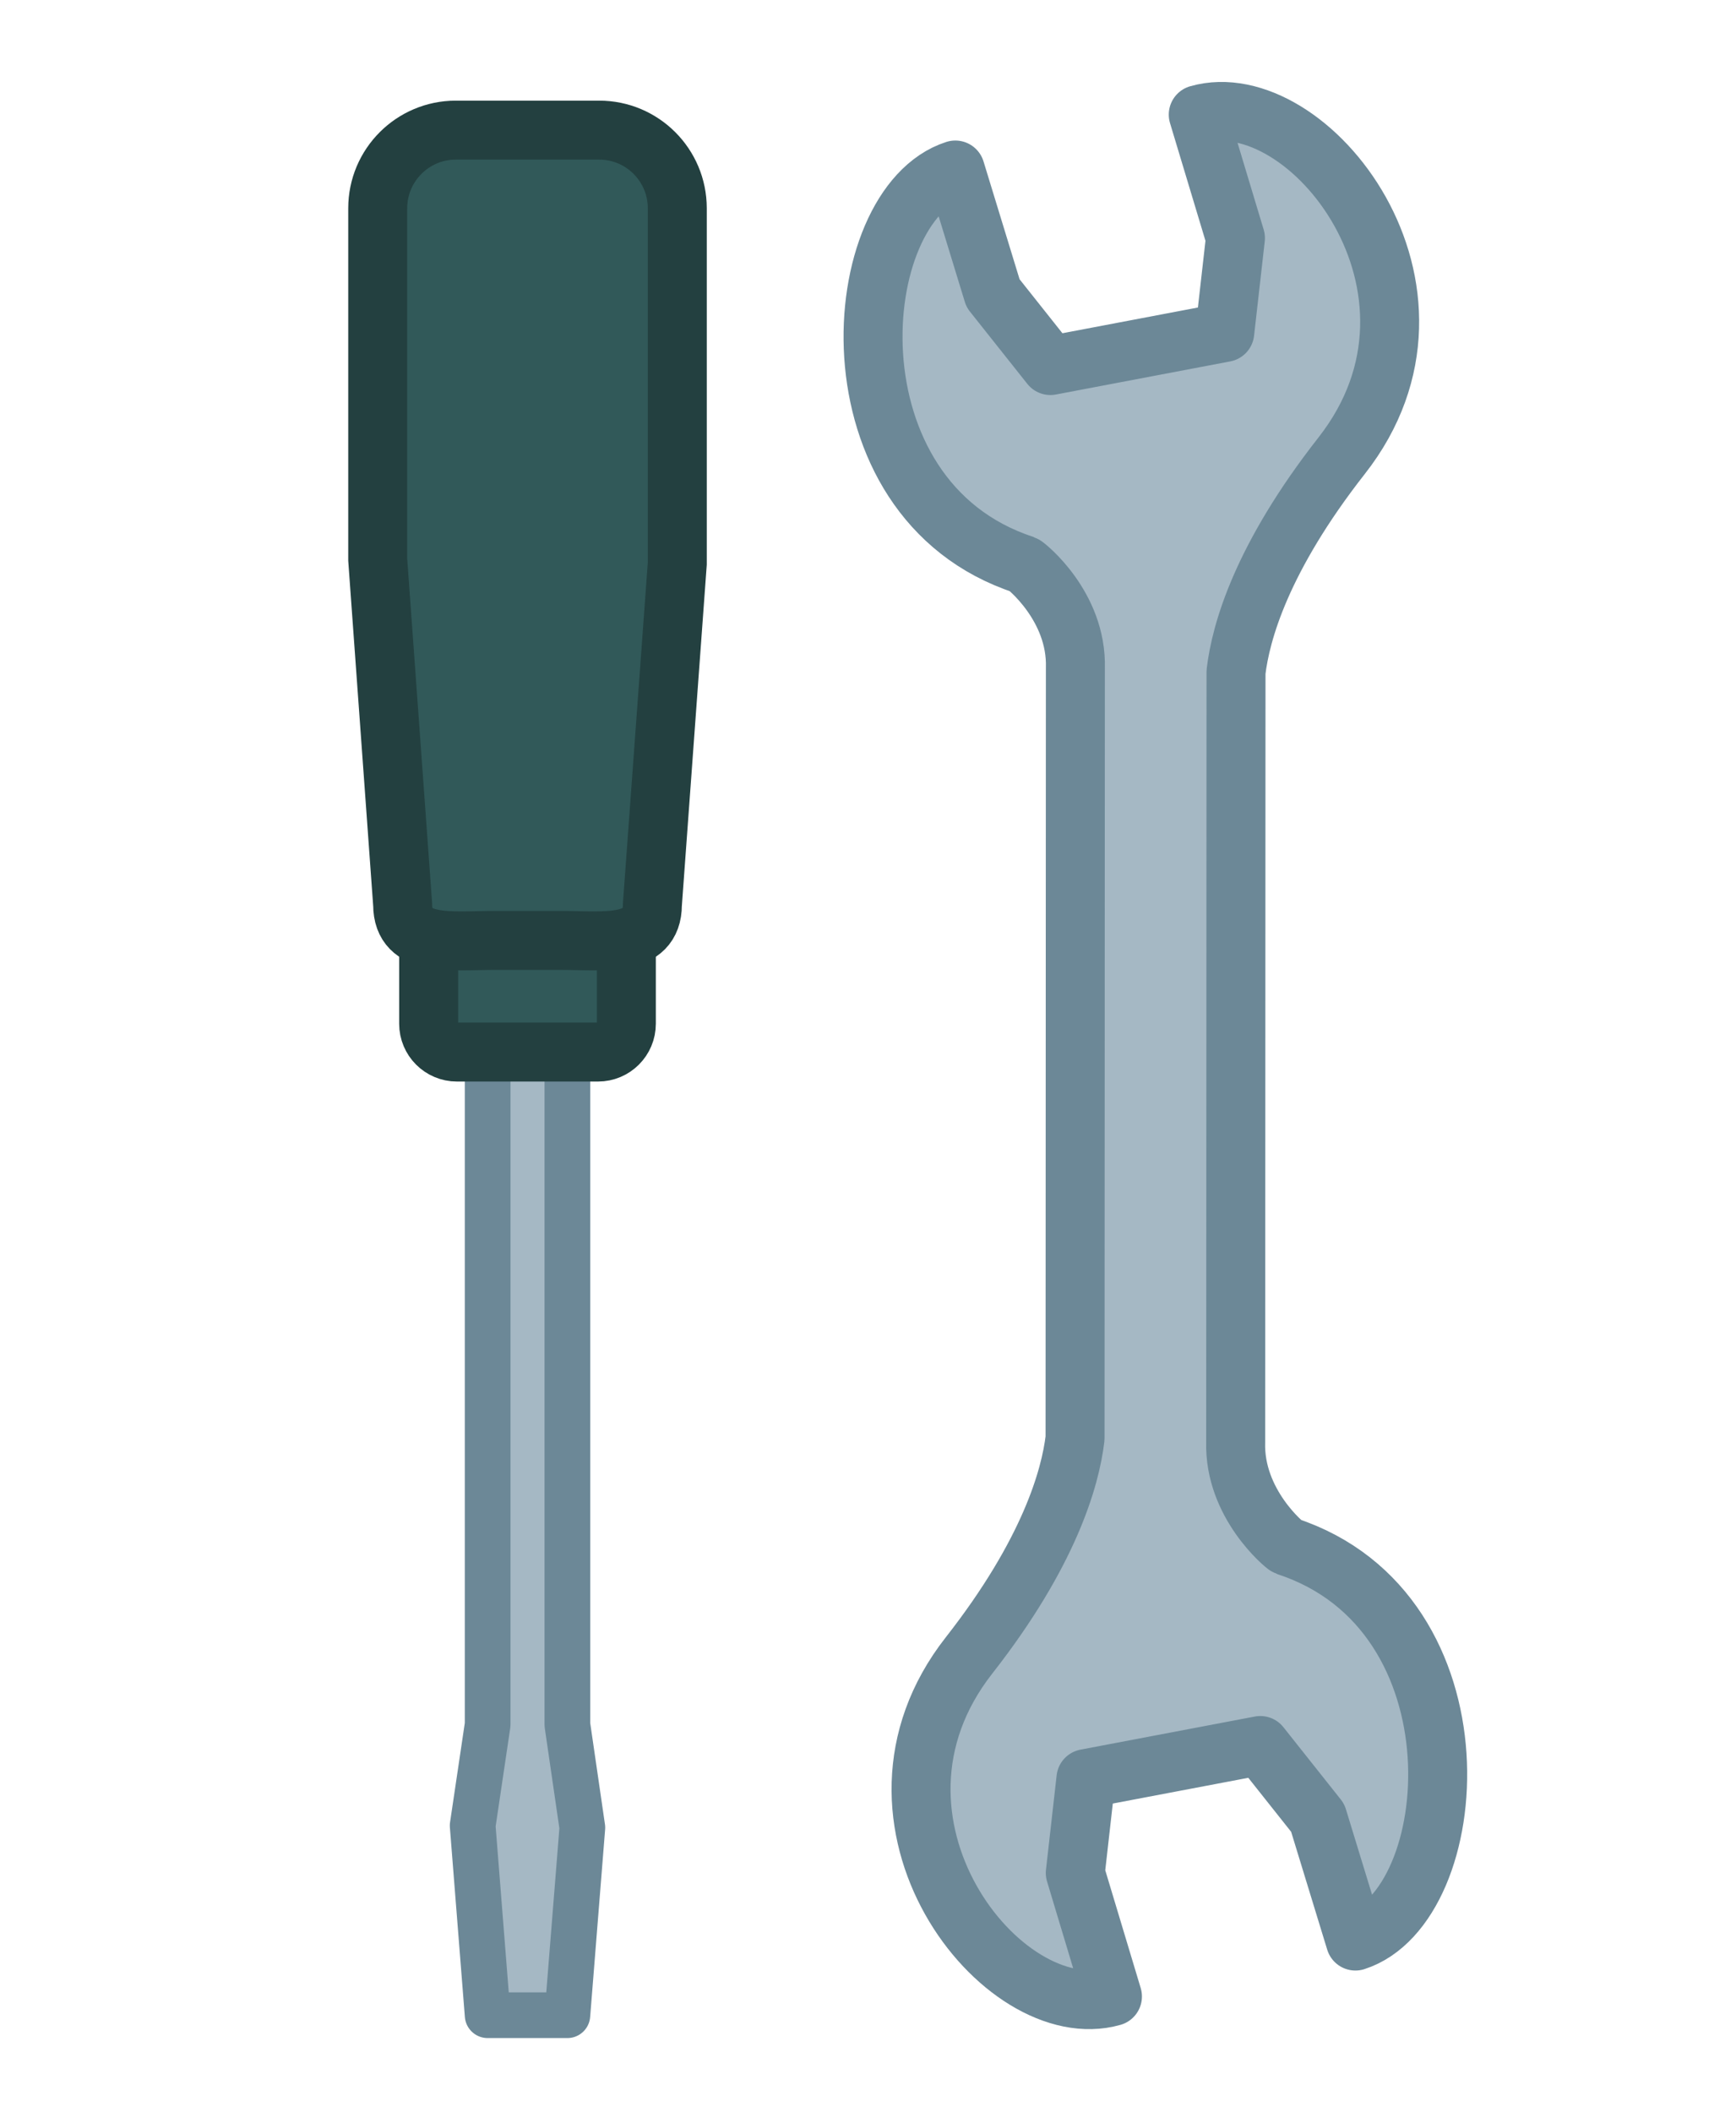<?xml version="1.0" encoding="UTF-8" standalone="no"?>
<!-- Generator: Adobe Illustrator 16.0.0, SVG Export Plug-In . SVG Version: 6.00 Build 0)  -->

<svg
   version="1.1"
   id="Calque_1"
   inkscape:version="1.1.1 (3bf5ae0d25, 2021-09-20)"
   sodipodi:docname="mise-niveau.svg"
   x="0px"
   y="0px"
   width="220.787px"
   height="268.54px"
   viewBox="0 0 220.787 268.54"
   enable-background="new 0 0 220.787 268.54"
   xml:space="preserve"
   xmlns:inkscape="http://www.inkscape.org/namespaces/inkscape"
   xmlns:sodipodi="http://sodipodi.sourceforge.net/DTD/sodipodi-0.dtd"
   xmlns="http://www.w3.org/2000/svg"
   xmlns:svg="http://www.w3.org/2000/svg"><defs
   id="defs2020" />
<sodipodi:namedview
   id="namedview7"
   inkscape:cy="134.27"
   inkscape:cx="95.335911"
   inkscape:zoom="2.3758099"
   showgrid="false"
   borderopacity="1.0"
   bordercolor="#666666"
   pagecolor="#ffffff"
   inkscape:window-y="-8"
   inkscape:window-x="-8"
   inkscape:pagecheckerboard="0"
   inkscape:pageopacity="0.0"
   inkscape:pageshadow="2"
   inkscape:window-height="1057"
   inkscape:window-width="1920"
   inkscape:current-layer="Calque_1"
   inkscape:window-maximized="1">
	</sodipodi:namedview>

<g
   id="g2017">
	<g
   id="g2013">
		
			<polygon
   fill="#A5B8C4"
   stroke="#6C8897"
   stroke-width="5.811"
   stroke-linecap="round"
   stroke-linejoin="round"
   stroke-miterlimit="10"
   points="    62.019,219.313 60.113,232.148 62.019,256.259 72.159,256.259 74.064,232.404 72.159,219.313 72.159,110.174 62.019,110.174   "
   id="polygon2007" />
		<path
   fill="#FFCB00"
   stroke="#F29100"
   stroke-width="7.5"
   stroke-miterlimit="10"
   d="M79.66,130.182    c0,1.989-1.611,3.598-3.598,3.598H58.111c-1.986,0-3.595-1.609-3.595-3.598v-9.891c0-1.986,1.609-3.598,3.595-3.598h17.951    c1.986,0,3.598,1.611,3.598,3.598V130.182z"
   id="path2009"
   style="fill:#315959;fill-opacity:1;stroke:#234040;stroke-opacity:1" />
		<path
   fill="#FFCB00"
   stroke="#F29100"
   stroke-width="7.5"
   stroke-miterlimit="10"
   d="M48.039,71.167l3.172,43.875    c0,5.487,6.242,4.542,11.732,4.542h8.293c5.49,0,11.735,0.945,11.735-4.542l3.167-43.376V26.483c0-5.484-4.446-9.936-9.933-9.936    H57.973c-5.484,0-9.934,4.451-9.934,9.936V71.167z"
   id="path2011"
   style="fill:#315959;fill-opacity:1;stroke:#234040;stroke-opacity:1" />
	</g>
	
		<path
   fill="#A5B8C4"
   stroke="#6C8897"
   stroke-width="7.5"
   stroke-linecap="round"
   stroke-linejoin="round"
   stroke-miterlimit="10"
   d="   M157.155,183.381c-0.224,7.843,6.279,13.165,6.512,13.244c25.479,8.342,22.548,45.754,8.716,50.202l-4.795-15.667l-7.3-9.198   l-22.176,4.211l-1.356,11.995l4.727,15.707c-13.979,3.979-34.779-22.283-18.235-43.375c10.194-13.018,12.879-22.545,13.478-27.602   l0.042-97.968c0.222-7.845-6.321-13.028-6.554-13.108c-25.479-8.341-22.547-45.753-8.716-50.202l4.795,15.667l7.3,9.195   l22.174-4.21l1.358-11.996l-4.729-15.701c13.979-3.983,34.782,22.281,18.235,43.376c-10.194,13.011-12.833,22.439-13.432,27.493   L157.155,183.381z"
   id="path2015" />
</g>
</svg>
